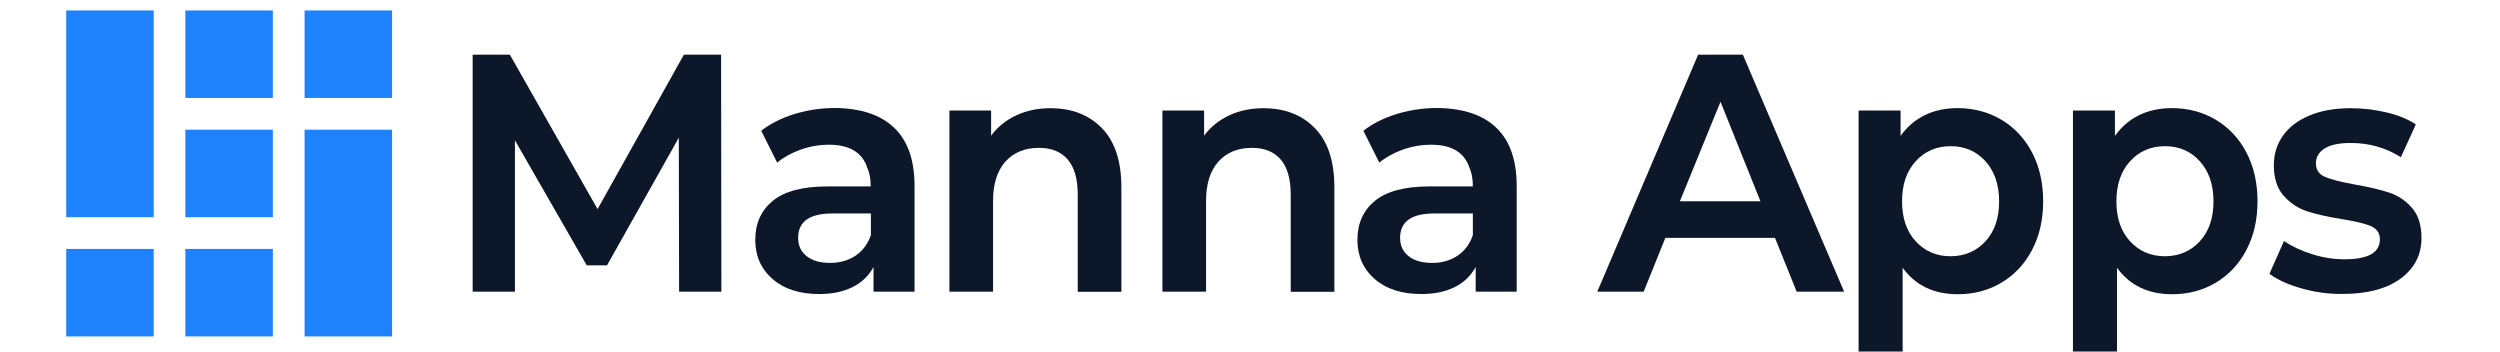 <?xml version="1.0" encoding="utf-8"?>
<svg version="1.1" xmlns="http://www.w3.org/2000/svg" xmlns:xlink="http://www.w3.org/1999/xlink" x="0px" y="0px"
	 viewBox="0 55 256 36" enable-background="new 0 0 255.25 150" xml:space="preserve">
<g id="Layer_1">
	<g>
		<g>
			<g>
				<rect x="6.78" y="56.07" fill="#1E82FC" width="8.96" height="21.17"/>
				<rect x="18.98" y="56.07" fill="#1E82FC" width="8.96" height="8.96"/>
				<rect x="18.98" y="68.28" fill="#1E82FC" width="8.96" height="8.96"/>
				<rect x="18.98" y="80.49" fill="#1E82FC" width="8.96" height="8.96"/>
				<rect x="6.78" y="80.49" fill="#1E82FC" width="8.96" height="8.96"/>
				<rect x="31.19" y="68.28" fill="#1E82FC" width="8.96" height="21.17"/>
				<rect x="31.19" y="56.07" fill="#1E82FC" width="8.96" height="8.96"/>
			</g>
			<g>
				<g>
					<path fill="#0D172A" d="M69.51,69.1l-7.35,13.07h-2.08l-7.35-12.8v15.5h-4.33V60.6h3.81l8.98,15.81l8.84-15.81h3.81l0.03,24.27
						h-4.33L69.51,69.1z"/>
					<path fill="#0D172A" d="M91.55,68.07c1.4,1.33,2.1,3.32,2.1,5.98v10.82h-4.2v-2.53c-0.49,0.9-1.2,1.59-2.15,2.06
						c-0.95,0.47-2.08,0.71-3.4,0.71c-2.01,0-3.61-0.51-4.79-1.54c-1.18-1.03-1.77-2.36-1.77-4.01c0-1.69,0.6-3.02,1.8-4
						c1.2-0.98,3.06-1.47,5.58-1.47h4.44c0-0.79-0.12-1.42-0.35-1.91c-0.51-1.57-1.82-2.36-3.92-2.36c-0.99,0-1.96,0.17-2.9,0.5
						c-0.94,0.34-1.74,0.78-2.41,1.33l-1.63-3.26c0.95-0.74,2.09-1.31,3.42-1.72c1.33-0.4,2.7-0.61,4.11-0.61
						C88.13,66.08,90.15,66.74,91.55,68.07z M87.58,81.2c0.74-0.49,1.27-1.19,1.6-2.12v-2.22h-3.95c-2.34,0-3.5,0.83-3.5,2.5
						c0,0.79,0.29,1.41,0.87,1.87c0.58,0.46,1.38,0.69,2.39,0.69C85.97,81.93,86.84,81.68,87.58,81.2z"/>
					<path fill="#0D172A" d="M112.84,68.13c1.33,1.36,1.99,3.39,1.99,6.07v10.68h-4.47v-9.95c0-1.6-0.34-2.79-1.02-3.59
						c-0.68-0.8-1.67-1.2-2.96-1.2c-1.43,0-2.57,0.47-3.42,1.4c-0.84,0.94-1.27,2.28-1.27,4.04v9.29h-4.47V66.32h4.27v2.57
						c0.67-0.9,1.53-1.59,2.58-2.08c1.05-0.49,2.21-0.73,3.49-0.73C109.75,66.08,111.51,66.76,112.84,68.13z"/>
					<path fill="#0D172A" d="M134.65,68.13c1.33,1.36,1.99,3.39,1.99,6.07v10.68h-4.47v-9.95c0-1.6-0.34-2.79-1.02-3.59
						c-0.68-0.8-1.67-1.2-2.96-1.2c-1.43,0-2.57,0.47-3.42,1.4c-0.84,0.94-1.27,2.28-1.27,4.04v9.29h-4.47V66.32h4.27v2.57
						c0.67-0.9,1.53-1.59,2.58-2.08c1.05-0.49,2.21-0.73,3.48-0.73C131.56,66.08,133.32,66.76,134.65,68.13z"/>
					<path fill="#0D172A" d="M153.21,68.07c1.4,1.33,2.1,3.32,2.1,5.98v10.82h-4.2v-2.53c-0.49,0.9-1.2,1.59-2.15,2.06
						c-0.95,0.47-2.08,0.71-3.4,0.71c-2.01,0-3.61-0.51-4.79-1.54c-1.18-1.03-1.77-2.36-1.77-4.01c0-1.69,0.6-3.02,1.8-4
						c1.2-0.98,3.06-1.47,5.58-1.47h4.44c0-0.79-0.12-1.42-0.35-1.91c-0.51-1.57-1.81-2.36-3.92-2.36c-0.99,0-1.96,0.17-2.9,0.5
						c-0.94,0.34-1.74,0.78-2.41,1.33l-1.63-3.26c0.95-0.74,2.09-1.31,3.42-1.72c1.33-0.4,2.7-0.61,4.11-0.61
						C149.79,66.08,151.81,66.74,153.21,68.07z M149.23,81.2c0.74-0.49,1.27-1.19,1.59-2.12v-2.22h-3.95c-2.33,0-3.5,0.83-3.5,2.5
						c0,0.79,0.29,1.41,0.87,1.87c0.58,0.46,1.38,0.69,2.39,0.69C147.63,81.93,148.49,81.68,149.23,81.2z"/>
					<path fill="#0D172A" d="M170.53,79.36l-2.22,5.51h-4.75l10.33-24.27h4.58l10.37,24.27h-4.86l-2.22-5.51H170.53z M176.18,65.42
						l-4.16,10.19h8.25L176.18,65.42z"/>
					<path fill="#0D172A" d="M204.94,67.26c1.33,0.79,2.38,1.9,3.14,3.35c0.76,1.45,1.14,3.12,1.14,5.01c0,1.87-0.38,3.53-1.14,4.98
						c-0.76,1.45-1.81,2.56-3.14,3.35c-1.33,0.79-2.82,1.18-4.46,1.18c-2.45,0-4.33-0.9-5.65-2.71v9.19h-4.51V66.32h4.3v2.6
						c0.65-0.92,1.47-1.63,2.46-2.12c0.99-0.49,2.13-0.73,3.4-0.73C202.13,66.08,203.61,66.47,204.94,67.26z M203.31,79.71
						c0.94-1.02,1.4-2.38,1.4-4.09c0-1.71-0.47-3.08-1.4-4.11c-0.94-1.03-2.12-1.54-3.55-1.54c-1.46,0-2.65,0.51-3.59,1.54
						c-0.94,1.03-1.4,2.4-1.4,4.11c0,1.71,0.47,3.08,1.4,4.09c0.94,1.02,2.13,1.53,3.59,1.53
						C201.19,81.23,202.38,80.72,203.31,79.71z"/>
					<path fill="#0D172A" d="M226.89,67.26c1.33,0.79,2.38,1.9,3.14,3.35c0.76,1.45,1.14,3.12,1.14,5.01c0,1.87-0.38,3.53-1.14,4.98
						c-0.76,1.45-1.81,2.56-3.14,3.35c-1.33,0.79-2.82,1.18-4.46,1.18c-2.45,0-4.33-0.9-5.65-2.71v9.19h-4.51V66.32h4.3v2.6
						c0.65-0.92,1.47-1.63,2.46-2.12c0.99-0.49,2.13-0.73,3.4-0.73C224.08,66.08,225.56,66.47,226.89,67.26z M225.26,79.71
						c0.94-1.02,1.4-2.38,1.4-4.09c0-1.71-0.47-3.08-1.4-4.11c-0.94-1.03-2.12-1.54-3.55-1.54c-1.46,0-2.65,0.51-3.59,1.54
						c-0.94,1.03-1.4,2.4-1.4,4.11c0,1.71,0.47,3.08,1.4,4.09c0.94,1.02,2.13,1.53,3.59,1.53
						C223.14,81.23,224.33,80.72,225.26,79.71z"/>
					<path fill="#0D172A" d="M235.67,84.53c-1.38-0.39-2.47-0.89-3.28-1.49l1.49-3.36c0.81,0.55,1.77,1,2.88,1.35
						c1.11,0.35,2.22,0.52,3.33,0.52c2.4,0,3.61-0.68,3.61-2.04c0-0.65-0.32-1.1-0.95-1.37c-0.64-0.26-1.64-0.5-3-0.71
						c-1.43-0.23-2.61-0.5-3.52-0.8s-1.71-0.83-2.38-1.58c-0.67-0.75-1.01-1.8-1.01-3.14c0-1.13,0.31-2.14,0.94-3.02
						c0.62-0.88,1.53-1.57,2.71-2.06c1.18-0.5,2.59-0.75,4.23-0.75c1.22,0,2.44,0.14,3.66,0.43s2.21,0.7,3,1.23l-1.53,3.36
						c-1.53-0.97-3.24-1.46-5.13-1.46c-1.2,0-2.1,0.19-2.69,0.57c-0.59,0.38-0.88,0.88-0.88,1.51c0,0.67,0.32,1.14,0.95,1.4
						c0.64,0.27,1.66,0.53,3.07,0.78c1.43,0.25,2.6,0.53,3.5,0.83c0.9,0.3,1.68,0.82,2.32,1.56c0.65,0.74,0.97,1.77,0.97,3.09
						c0,1.71-0.71,3.09-2.13,4.14c-1.42,1.05-3.4,1.58-5.95,1.58C238.45,85.12,237.04,84.92,235.67,84.53z"/>
				</g>
			</g>
		</g>
	</g>
</g>
</svg>